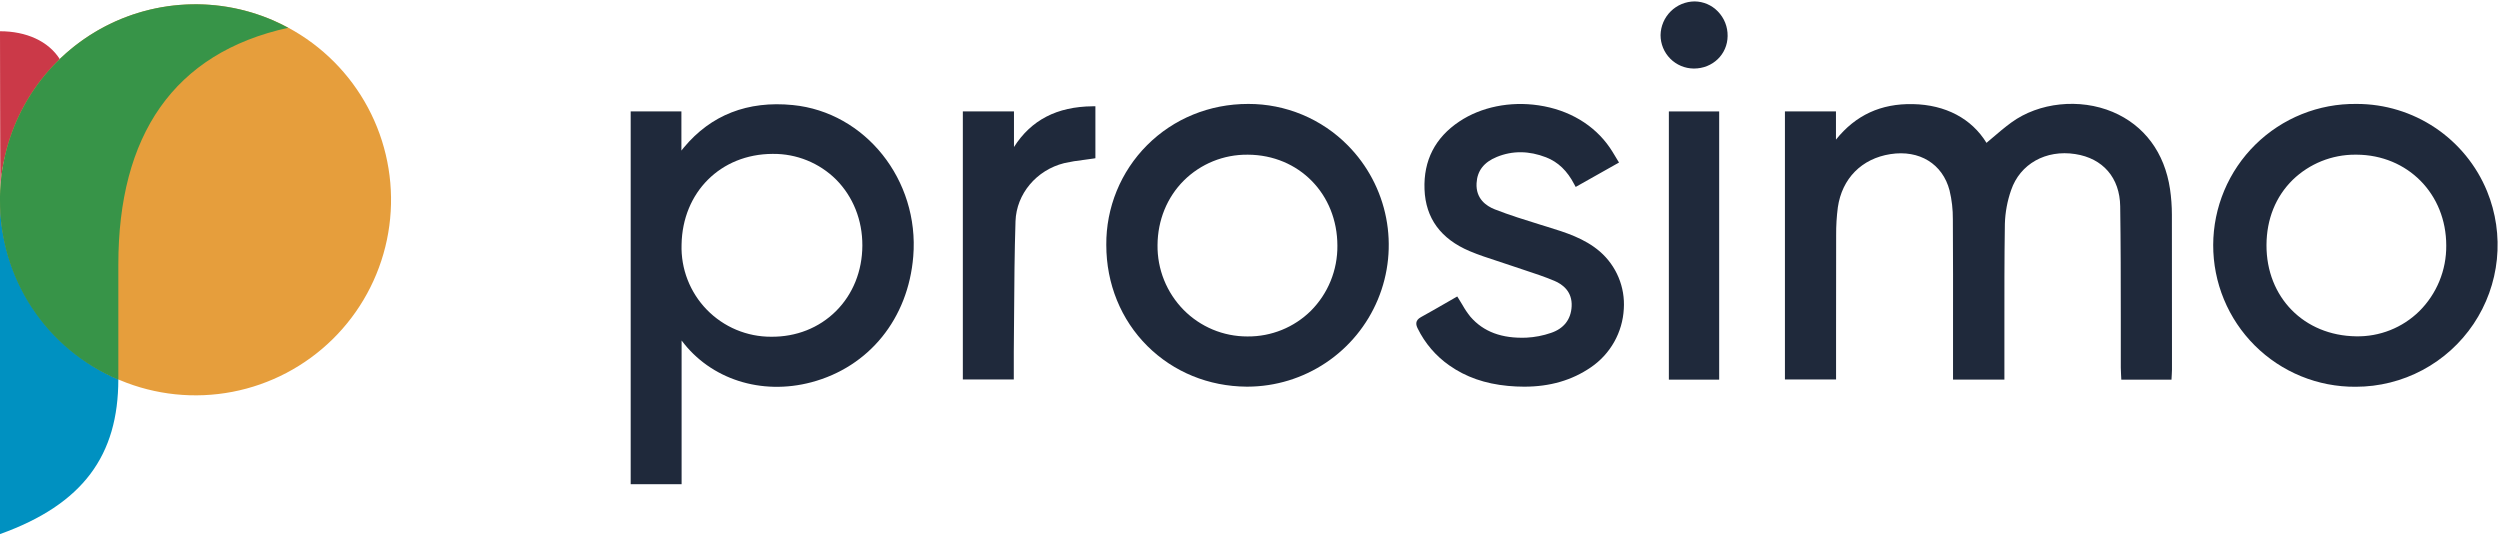 <?xml version="1.0" encoding="UTF-8"?>
<svg xmlns="http://www.w3.org/2000/svg" width="704" height="151" viewBox="0 0 704 151" fill="none">
  <g clip-path="url(#clip0_807_1615)">
    <path d="M16.8 16.6C13.6 11.6 7.436 8.8 0 8.8C0 23.844 0.064 33.6 0.092 52.8C0.924 38.768 7.816 27.456 16.8 16.6Z" fill="#CB3948"></path>
    <path d="M0 54.316V150.4C23.444 142 33.32 128.168 33.32 106.8C33.32 97.964 33.72 87.732 32.968 75.744" fill="#0091C1"></path>
    <path d="M55.94 1.216C41.353 0.968 27.264 6.524 16.774 16.663C6.283 26.802 0.249 40.693 3.99403e-06 55.28V56.248C-0.004 67.101 3.199 77.714 9.208 86.752C15.217 95.79 23.763 102.851 33.772 107.047C43.781 111.243 54.807 112.388 65.465 110.337C76.123 108.286 85.936 103.131 93.673 95.519C101.41 87.908 106.725 78.18 108.95 67.557C111.176 56.934 110.212 45.891 106.18 35.815C102.148 25.738 95.228 17.078 86.289 10.922C77.35 4.766 66.792 1.389 55.94 1.216V1.216Z" fill="#E69E3C"></path>
    <path d="M81.16 7.824C79.76 7.072 78.336 6.376 76.9 5.74C68.601 2.145 59.544 0.65 50.53 1.389C41.516 2.127 32.823 5.076 25.22 9.974C17.617 14.872 11.338 21.568 6.94 29.47C2.541 37.373 0.157 46.237 -0 55.28V56.248C-0.088 67.027 3.023 77.589 8.94 86.599C14.857 95.609 23.314 102.662 33.24 106.864L33.324 106.896V74.524C33.308 38.184 48.84 14.924 81.16 7.824Z" fill="#379448"></path>
    <path d="M611.08 53.264C609.564 42.972 603.82 35.264 594.916 31.512C585.64 27.62 574.18 28.82 566.4 34.492C564.5 35.876 562.708 37.404 560.972 38.892C560.438 39.345 559.913 39.791 559.396 40.228C555.184 33.368 547.864 29.5 538.672 29.316C529.672 29.132 522.556 32.412 517.008 39.316V31.364H502.636V106.852H517.036V103.448C517.036 100.096 517.036 96.746 517.036 93.4C517.036 84.48 517.036 75.256 517.06 66.18C517.041 63.573 517.2 60.969 517.536 58.384C518.712 50.264 524.244 44.66 532.336 43.4C540.504 42.128 547.044 46.148 548.996 53.632C549.638 56.295 549.949 59.028 549.924 61.768C549.992 72.116 549.984 82.64 549.972 92.82C549.972 96.369 549.972 99.916 549.972 103.46V106.9H564.44V103.364C564.44 99.812 564.44 96.263 564.44 92.716C564.44 82.976 564.416 72.908 564.572 63.02C564.667 59.787 565.261 56.588 566.332 53.536C568.84 46.172 576.096 42.092 584.392 43.384C592.2 44.584 596.932 50.08 597.048 58.076C597.204 68.672 597.212 79.452 597.216 89.876C597.216 94.425 597.216 98.975 597.216 103.524C597.216 104.148 597.252 104.772 597.284 105.38C597.284 105.636 597.312 105.896 597.324 106.156L597.36 106.92H611.492L611.532 106.164C611.532 105.9 611.56 105.664 611.572 105.444C611.6 104.96 611.628 104.536 611.628 104.112V97.504C611.628 85.352 611.628 72.784 611.604 60.424C611.6 58.028 611.425 55.635 611.08 53.264V53.264Z" fill="#1F293B"></path>
    <path d="M223.24 29.58C210.54 28.328 200.22 32.356 192.568 41.548C192.344 41.824 192.12 42.1 191.884 42.404V31.368H177.6V136.352H191.94V95.884C200.08 106.784 214.34 111.396 228.488 107.644C244.76 103.312 255.756 89.724 257.176 72.18C258.912 50.704 243.684 31.592 223.24 29.58ZM242.84 69.156C242.816 76.324 240.172 82.884 235.396 87.624C230.62 92.364 224.196 94.884 217.176 94.824C213.8 94.838 210.455 94.173 207.341 92.867C204.228 91.561 201.409 89.642 199.053 87.224C196.697 84.805 194.852 81.937 193.627 78.79C192.403 75.644 191.825 72.283 191.928 68.908C192.168 54.144 202.936 43.388 217.528 43.336H217.64C220.933 43.301 224.199 43.92 227.251 45.156C230.303 46.392 233.079 48.22 235.42 50.536C240.232 55.38 242.872 61.984 242.84 69.156Z" fill="#1F293B"></path>
    <path d="M700.356 53.848C697.368 46.579 692.288 40.362 685.76 35.985C679.232 31.609 671.551 29.271 663.692 29.268H663.56C658.299 29.202 653.076 30.179 648.195 32.144C643.313 34.108 638.869 37.02 635.12 40.712C631.371 44.403 628.39 48.802 626.35 53.652C624.311 58.502 623.253 63.709 623.237 68.971C623.221 74.233 624.249 79.445 626.26 84.308C628.27 89.17 631.225 93.586 634.952 97.3C638.68 101.014 643.106 103.952 647.976 105.945C652.846 107.939 658.062 108.947 663.324 108.912H663.404C669.956 108.909 676.407 107.294 682.187 104.21C687.968 101.125 692.901 96.666 696.552 91.226C700.203 85.786 702.46 79.531 703.123 73.012C703.786 66.494 702.836 59.913 700.356 53.848V53.848ZM681.272 87.636C678.925 89.941 676.142 91.753 673.085 92.968C670.029 94.182 666.76 94.774 663.472 94.708C648.8 94.508 638.188 83.704 638.244 69.016C638.272 61.712 640.828 55.36 645.636 50.636C650.358 46.076 656.672 43.536 663.236 43.556H663.6C678 43.616 688.876 54.628 688.864 69.156C688.893 72.587 688.237 75.989 686.933 79.162C685.629 82.336 683.705 85.217 681.272 87.636Z" fill="#1F293B"></path>
    <path d="M351.536 29.268H351.464C340.612 29.268 330.512 33.392 323.016 40.888C319.337 44.575 316.426 48.958 314.455 53.779C312.484 58.601 311.49 63.767 311.532 68.976C311.532 79.932 315.66 90.044 323.112 97.452C330.46 104.756 340.38 108.812 351.044 108.884H351.316C359.174 108.859 366.849 106.513 373.379 102.141C379.908 97.769 385.001 91.567 388.018 84.311C391.035 77.055 391.842 69.07 390.337 61.358C388.832 53.645 385.083 46.549 379.56 40.96C375.9 37.246 371.537 34.3 366.725 32.292C361.914 30.285 356.75 29.256 351.536 29.268V29.268ZM333.38 50.828C335.737 48.494 338.532 46.65 341.605 45.403C344.678 44.155 347.968 43.529 351.284 43.56H351.432C365.784 43.636 376.608 54.66 376.608 69.204C376.639 72.599 375.995 75.967 374.714 79.111C373.433 82.255 371.539 85.114 369.144 87.52C366.798 89.837 364.018 91.668 360.962 92.907C357.907 94.147 354.637 94.771 351.34 94.744H351.208C347.88 94.746 344.584 94.087 341.513 92.805C338.442 91.523 335.655 89.643 333.316 87.276C330.94 84.866 329.066 82.008 327.803 78.868C326.541 75.728 325.914 72.368 325.96 68.984C326.008 62.004 328.644 55.552 333.38 50.828Z" fill="#1F293B"></path>
    <path d="M450.516 70.824C446.204 67.112 440.86 65.46 435.692 63.864L433.692 63.248C429.468 61.94 425.096 60.588 420.928 58.952C418.464 57.98 415.568 55.92 415.8 51.608C415.98 48.112 417.848 45.684 421.512 44.188C425.912 42.392 430.572 42.432 435.392 44.308C438.764 45.624 441.352 48.112 443.312 51.908L443.712 52.644L455.916 45.768L455.48 45.06C455.212 44.62 454.964 44.212 454.732 43.82C454.232 42.984 453.796 42.26 453.312 41.564C448.912 35.164 441.816 30.928 433.284 29.664C425.22 28.464 417.084 30.124 410.956 34.208C404.132 38.756 400.832 45.188 401.144 53.328C401.456 61.468 405.72 67.268 413.844 70.716C416.364 71.784 419.004 72.64 421.56 73.472C422.8 73.872 424.088 74.292 425.336 74.728C426.584 75.164 427.896 75.592 429.144 76.004C431.996 76.944 434.948 77.916 437.744 79.096C440.064 80.08 442.784 82.12 442.576 86.26C442.392 89.944 440.38 92.532 436.756 93.748C434.532 94.515 432.21 94.964 429.86 95.084C422.916 95.36 417.752 93.44 414.084 89.212C413.236 88.163 412.48 87.043 411.824 85.864C411.488 85.296 411.136 84.704 410.76 84.124L410.36 83.484L409.704 83.86C408.812 84.368 407.928 84.88 407.04 85.392C404.78 86.692 402.448 88.032 400.132 89.308C398.404 90.256 398.732 91.5 399.212 92.476C401.254 96.659 404.33 100.253 408.148 102.916C412.792 106.18 418.18 108.06 424.62 108.668C426.192 108.816 427.72 108.888 429.196 108.888C436.472 108.888 442.648 107.096 447.968 103.452C450.684 101.609 452.937 99.162 454.55 96.303C456.163 93.444 457.092 90.25 457.264 86.972C457.461 83.942 456.955 80.908 455.784 78.107C454.613 75.305 452.81 72.813 450.516 70.824V70.824Z" fill="#1F293B"></path>
    <path d="M285.536 41.4V31.372H271.136V106.852H285.484V106.052C285.484 105.252 285.484 104.452 285.484 103.676C285.484 102.148 285.484 100.704 285.484 99.24C285.521 95.757 285.549 92.269 285.568 88.776C285.624 80.092 285.684 71.112 285.968 62.292C286.224 54.608 291.86 47.892 299.668 45.94C301.492 45.533 303.338 45.227 305.196 45.024C306.048 44.912 306.924 44.796 307.788 44.664L308.464 44.556V29.932H307.664C297.64 30.032 290.38 33.788 285.536 41.4Z" fill="#1F293B"></path>
    <path d="M484.12 31.38H469.952V106.908H484.12V31.38Z" fill="#1F293B"></path>
    <path d="M477.212 0.4C474.69 0.416 472.275 1.418 470.481 3.19C468.687 4.963 467.658 7.367 467.612 9.888C467.613 12.371 468.595 14.754 470.344 16.517C472.093 18.279 474.468 19.28 476.952 19.3H477.02C482.292 19.3 486.448 15.3 486.496 10.16C486.521 8.879 486.291 7.605 485.819 6.414C485.347 5.222 484.643 4.137 483.748 3.22C482.9 2.339 481.886 1.636 480.764 1.152C479.641 0.668 478.434 0.412 477.212 0.4V0.4Z" fill="#1F293B"></path>
  </g>
  <defs>
    <clipPath id="clip0_807_1615">
      <rect width="703.328" height="150" fill="white" transform="translate(0 0.4)"></rect>
    </clipPath>
  </defs>
</svg>
